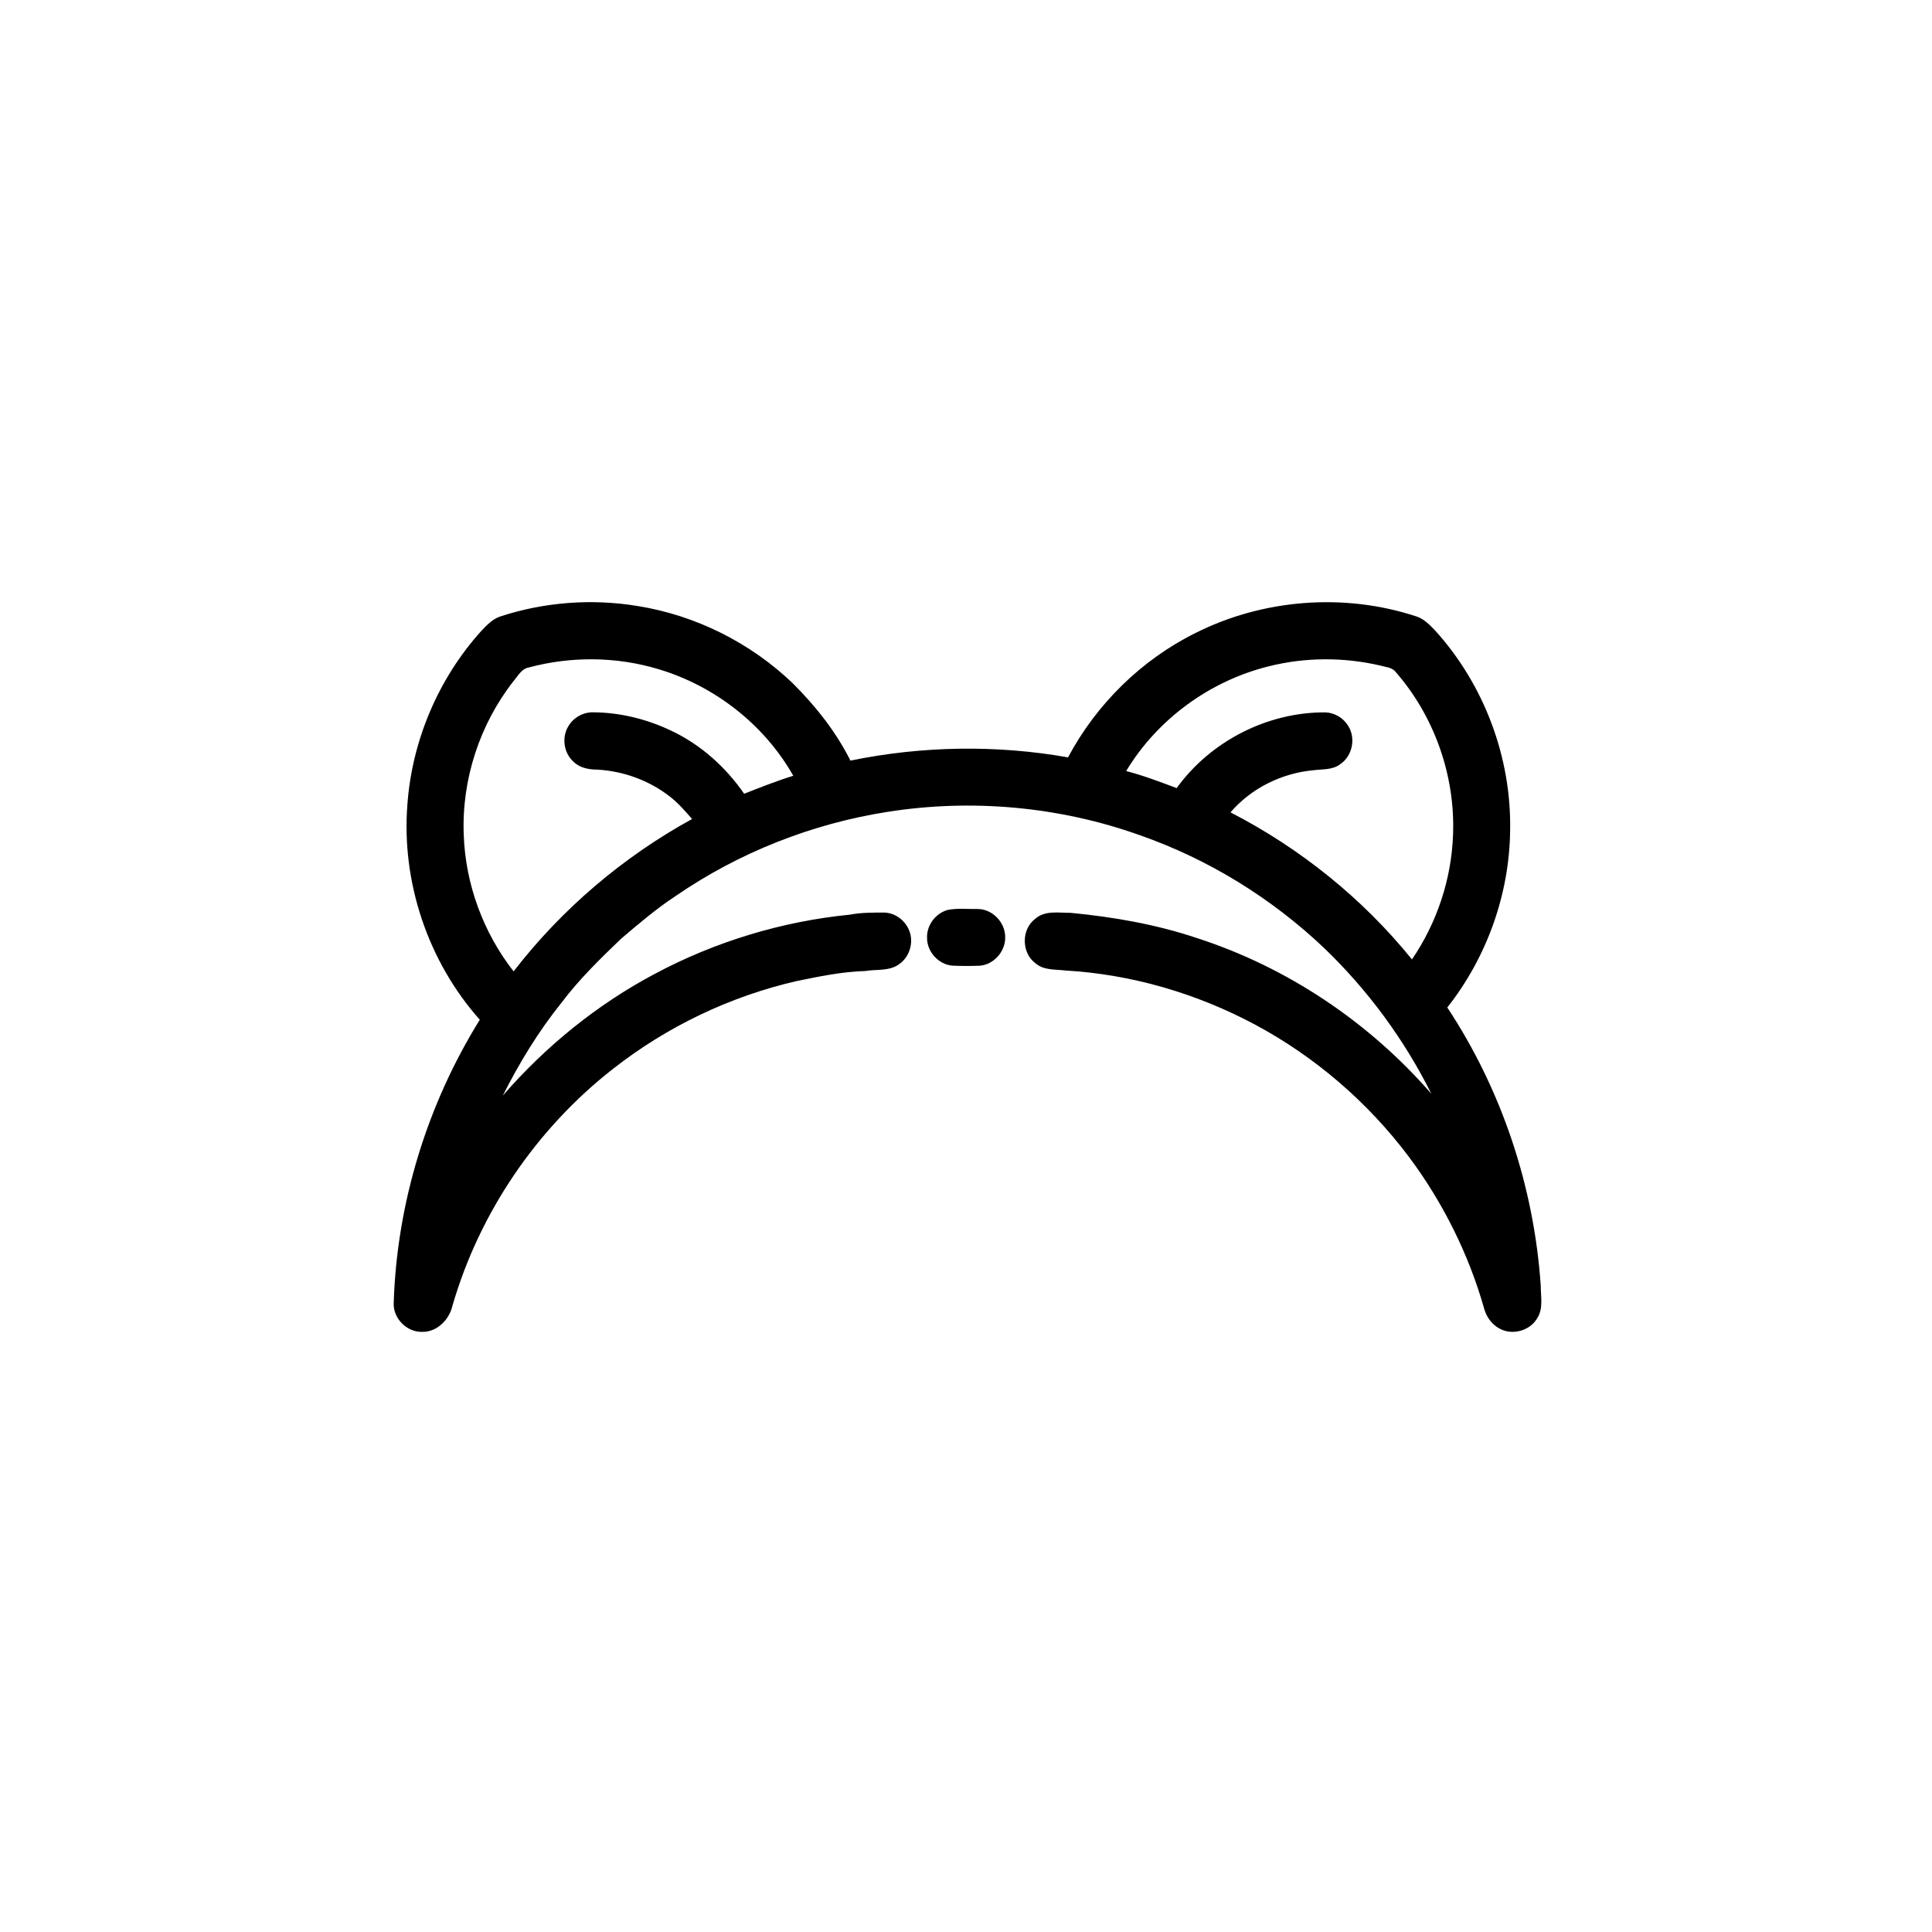 <?xml version="1.0" encoding="UTF-8"?>
<!-- Uploaded to: ICON Repo, www.iconrepo.com, Generator: ICON Repo Mixer Tools -->
<svg fill="#000000" width="800px" height="800px" version="1.1" viewBox="144 144 512 512" xmlns="http://www.w3.org/2000/svg">
 <g>
  <path d="m276.64 307.35c11.652-3.812 24.23-4.746 36.328-2.75 15.355 2.445 29.871 9.715 41.105 20.457 6.047 6.035 11.469 12.84 15.297 20.508 18.953-3.883 38.617-4.223 57.672-0.855 7.512-14.102 19.449-25.859 33.789-32.965 17.938-9.012 39.434-10.68 58.512-4.387 2.008 0.625 3.488 2.195 4.914 3.66 13.062 14.359 20.348 33.797 19.941 53.203-0.215 16.863-6.207 33.543-16.652 46.77 14.453 21.871 22.988 47.555 24.766 73.688-0.008 2.926 0.754 6.172-0.996 8.77-2.004 3.316-6.699 4.519-10.047 2.57-1.918-1.059-3.285-2.953-3.894-5.031-4.125-14.594-10.996-28.387-20.082-40.523-10.832-14.383-24.781-26.414-40.656-34.914-15.496-8.289-32.77-13.355-50.324-14.359-2.703-0.328-5.754-0.008-7.945-1.949-3.688-2.769-3.731-8.898-0.07-11.707 2.582-2.34 6.242-1.602 9.41-1.625 11.27 1.078 22.512 3.023 33.277 6.617 24.055 7.727 45.781 22.289 62.344 41.344-7.168-14.371-16.816-27.48-28.387-38.602-13.918-13.215-30.613-23.539-48.734-29.883-21.32-7.644-44.582-9.766-66.953-6.242-20.09 3.141-39.48 10.793-56.23 22.332-5.117 3.348-9.762 7.344-14.422 11.289-5.559 5.344-11.121 10.746-15.766 16.93-6.113 7.594-11.215 15.953-15.582 24.652 11.332-13.055 24.965-24.133 40.25-32.25 16.012-8.555 33.715-13.922 51.781-15.711 2.984-0.57 6.027-0.539 9.047-0.547 2.711 0.066 5.246 1.832 6.394 4.266 1.602 3.164 0.52 7.34-2.383 9.367-2.578 1.957-5.984 1.348-8.988 1.852-6.188 0.18-12.258 1.445-18.297 2.684-17.664 4.07-34.395 12.086-48.648 23.293-20.234 15.824-35.359 38.07-42.508 62.758-0.844 3.668-4.066 6.969-8 6.898-4.129 0.129-7.832-3.664-7.559-7.793 0.863-26.402 8.891-52.488 22.812-74.922-13.719-15.422-20.809-36.488-19.184-57.066 1.219-16.895 8.188-33.312 19.52-45.906 1.488-1.555 3.027-3.25 5.148-3.918m7.461 13.543c-1.879 0.344-2.793 2.191-3.934 3.512-9.039 11.484-13.84 26.203-13.266 40.809 0.438 13.07 5.172 25.918 13.215 36.215 12.75-16.535 29.004-30.336 47.297-40.391-1.855-2.106-3.688-4.262-5.93-5.977-5.488-4.262-12.293-6.734-19.23-7.109-2.254-0.008-4.641-0.465-6.297-2.121-2.566-2.316-3.141-6.457-1.32-9.391 1.344-2.301 3.973-3.762 6.641-3.676 7.082 0.059 14.109 1.793 20.5 4.824 7.863 3.676 14.52 9.648 19.434 16.762 4.305-1.688 8.602-3.398 13.02-4.766-7.691-13.598-20.898-23.863-35.852-28.289-11.086-3.324-23.109-3.41-34.277-0.402m196.15-0.32c-15.578 3.844-29.508 14-37.797 27.758 4.566 1.184 8.965 2.879 13.379 4.519 8.973-12.422 24.047-20.156 39.383-20.066 2.363 0.066 4.629 1.371 5.922 3.344 2.277 3.262 1.348 8.203-1.977 10.395-2.008 1.547-4.633 1.281-6.996 1.586-8.398 0.742-16.562 4.738-22.066 11.172 18.469 9.512 35.016 22.809 48.086 38.973 6.629-9.711 10.488-21.293 10.887-33.055 0.617-15.762-5.039-31.688-15.523-43.484-1.008-0.895-2.453-0.949-3.688-1.324-9.695-2.269-19.949-2.25-29.609 0.184z"/>
  <path d="m395.16 385.14c2.594-0.508 5.277-0.199 7.91-0.246 3.961-0.008 7.383 3.598 7.316 7.531 0.055 3.746-3.043 7.25-6.809 7.5-2.383 0.094-4.769 0.094-7.148-0.016-3.719-0.273-6.82-3.723-6.75-7.441-0.098-3.316 2.293-6.461 5.481-7.328z"/>
 </g>
</svg>